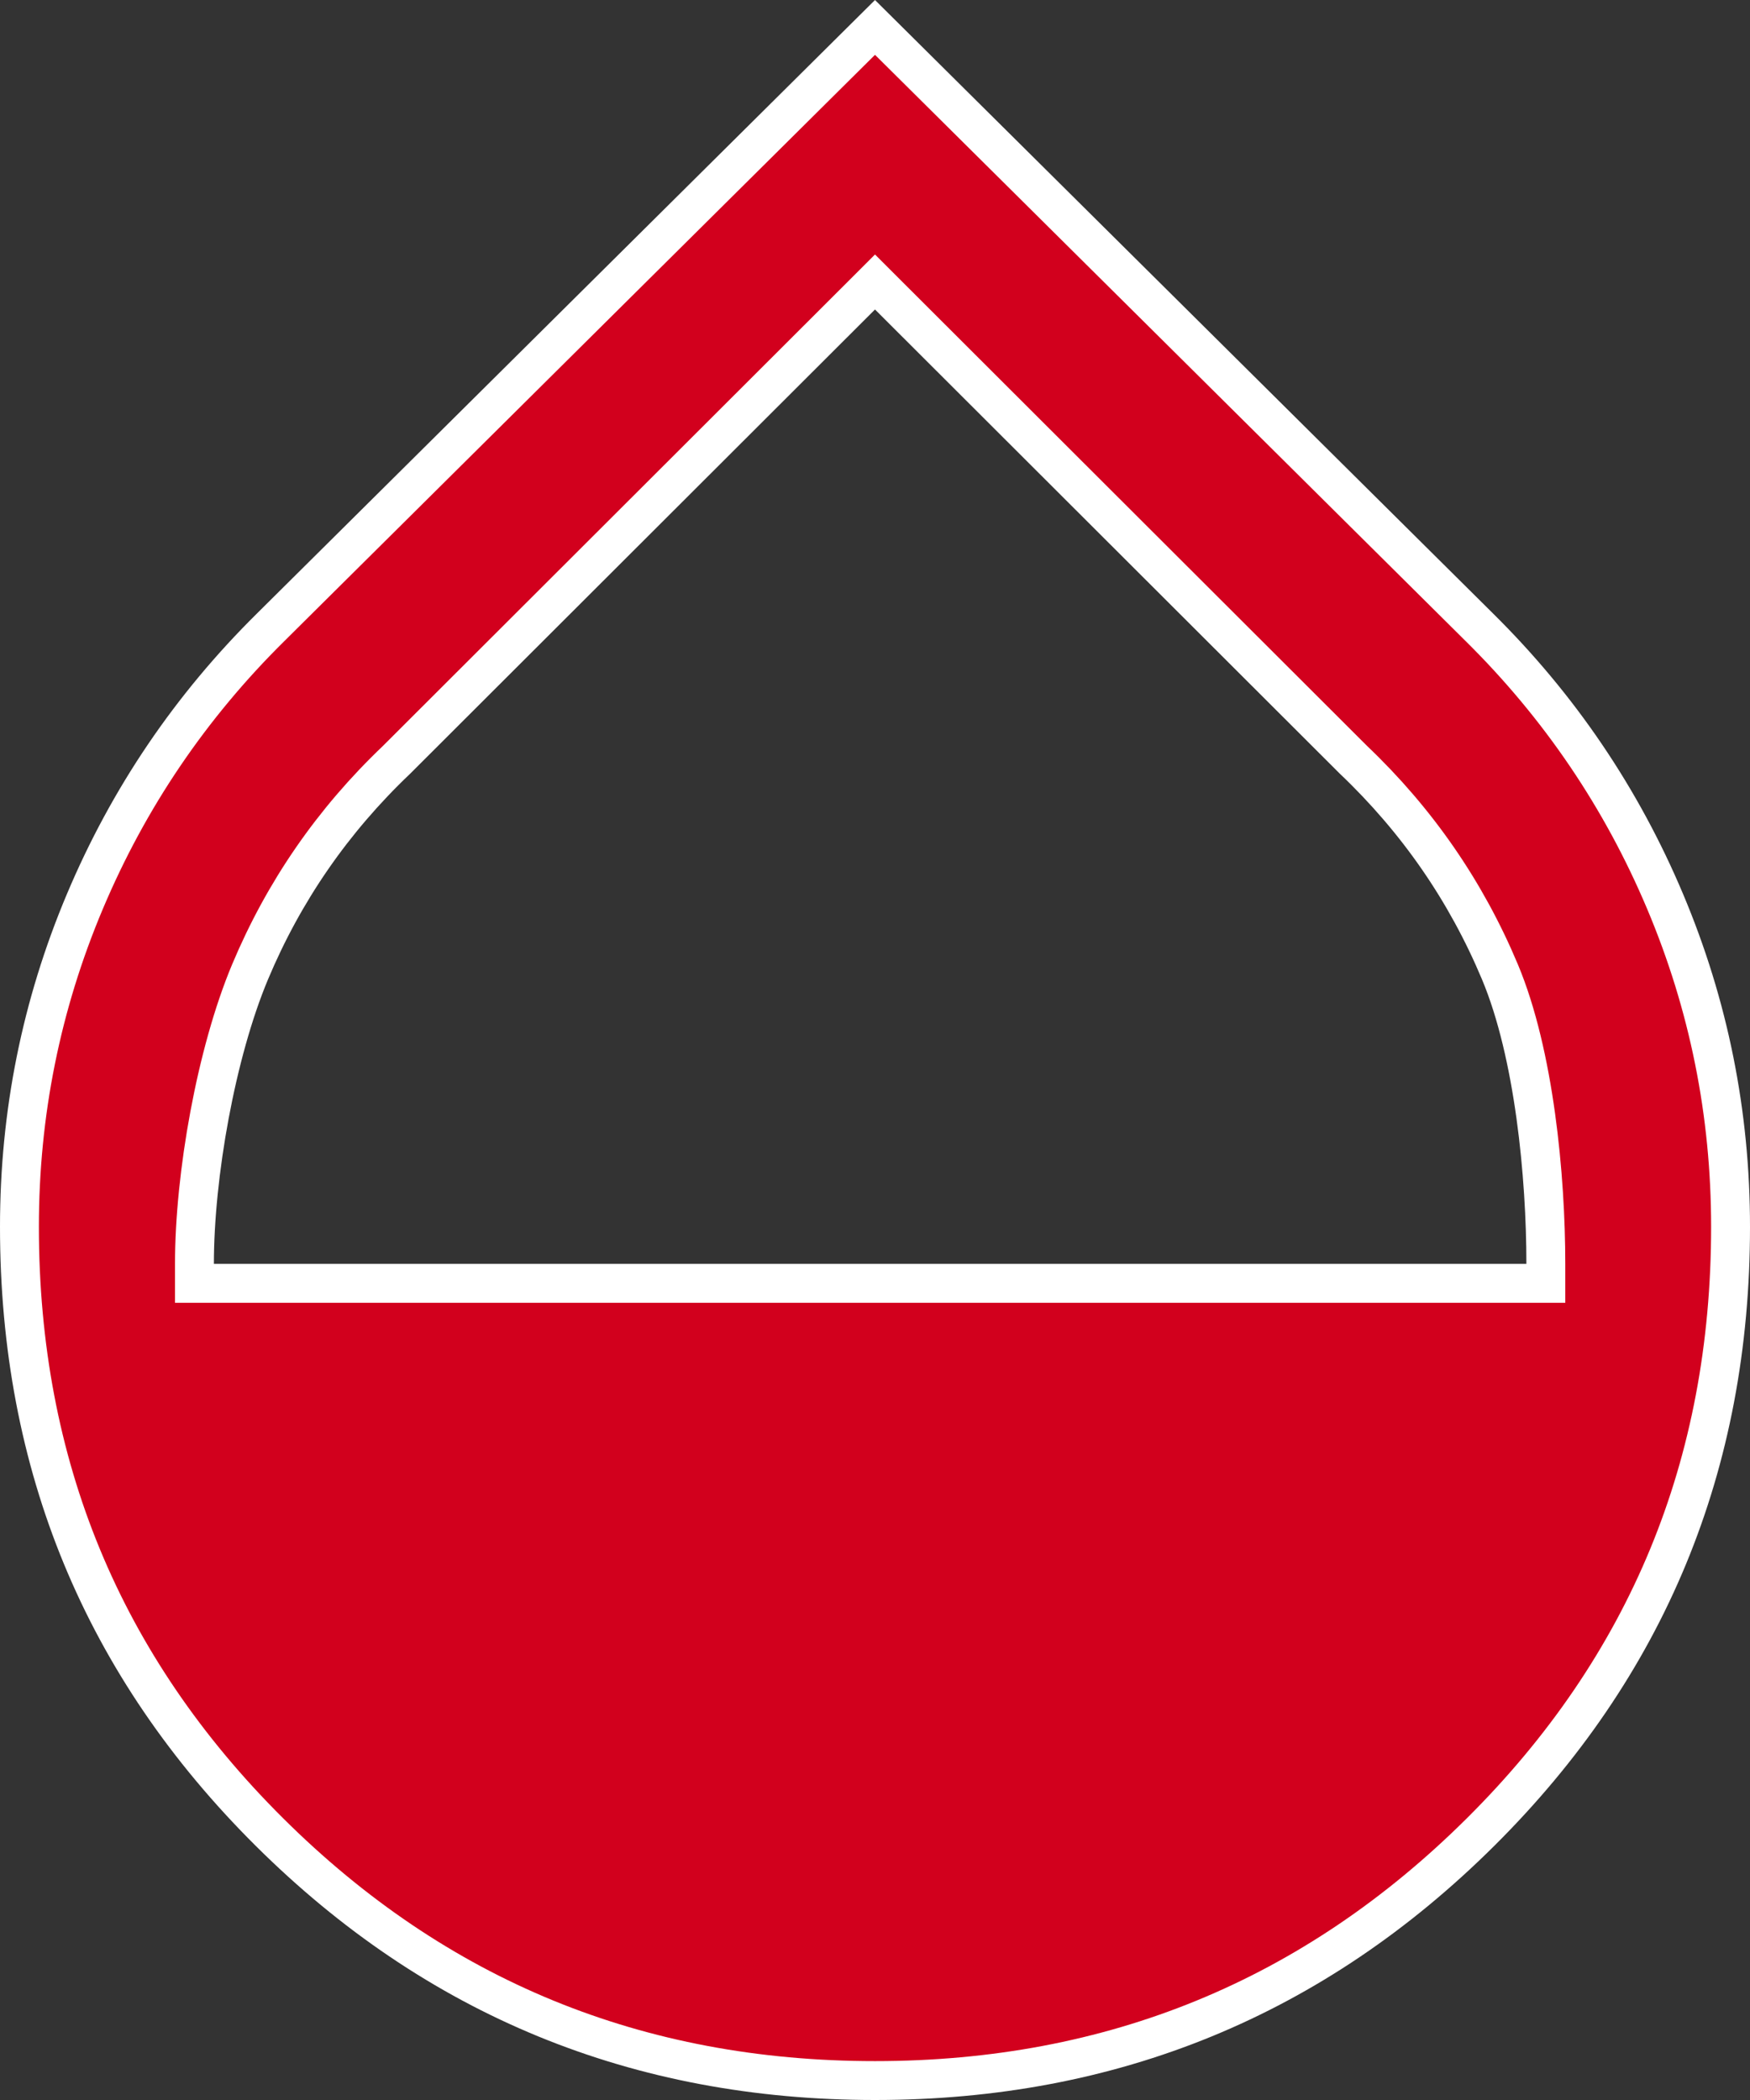 <svg width="45" height="54" viewBox="0 0 45 54" fill="none" xmlns="http://www.w3.org/2000/svg">
    <rect x="0" y="0" width="45" height="54" fill="#333333" stroke="none"/>
    <path
        d="M6.961 16.129L6.962 16.128L22.5 0.705L38.038 16.128L38.039 16.129C40.102 18.168 41.694 20.517 42.817 23.18C43.939 25.841 44.5 28.629 44.5 31.547C44.5 37.669 42.36 42.846 38.073 47.109C33.785 51.372 28.604 53.5 22.5 53.5C16.396 53.5 11.215 51.372 6.927 47.109C2.64 42.846 0.5 37.669 0.5 31.547C0.5 28.629 1.061 25.841 2.183 23.18C3.306 20.517 4.898 18.168 6.961 16.129ZM5 32.5V33H5.5H39.25H39.75V32.5C39.75 30.255 39.453 27.102 38.571 24.995C37.701 22.919 36.444 21.099 34.802 19.537L22.853 7.604L22.5 7.251L22.147 7.604L10.198 19.537C8.557 21.099 7.299 22.919 6.429 24.995C5.557 27.078 5 30.217 5 32.5Z"
        fill="#D2001D"
        stroke="white"
    />
</svg>